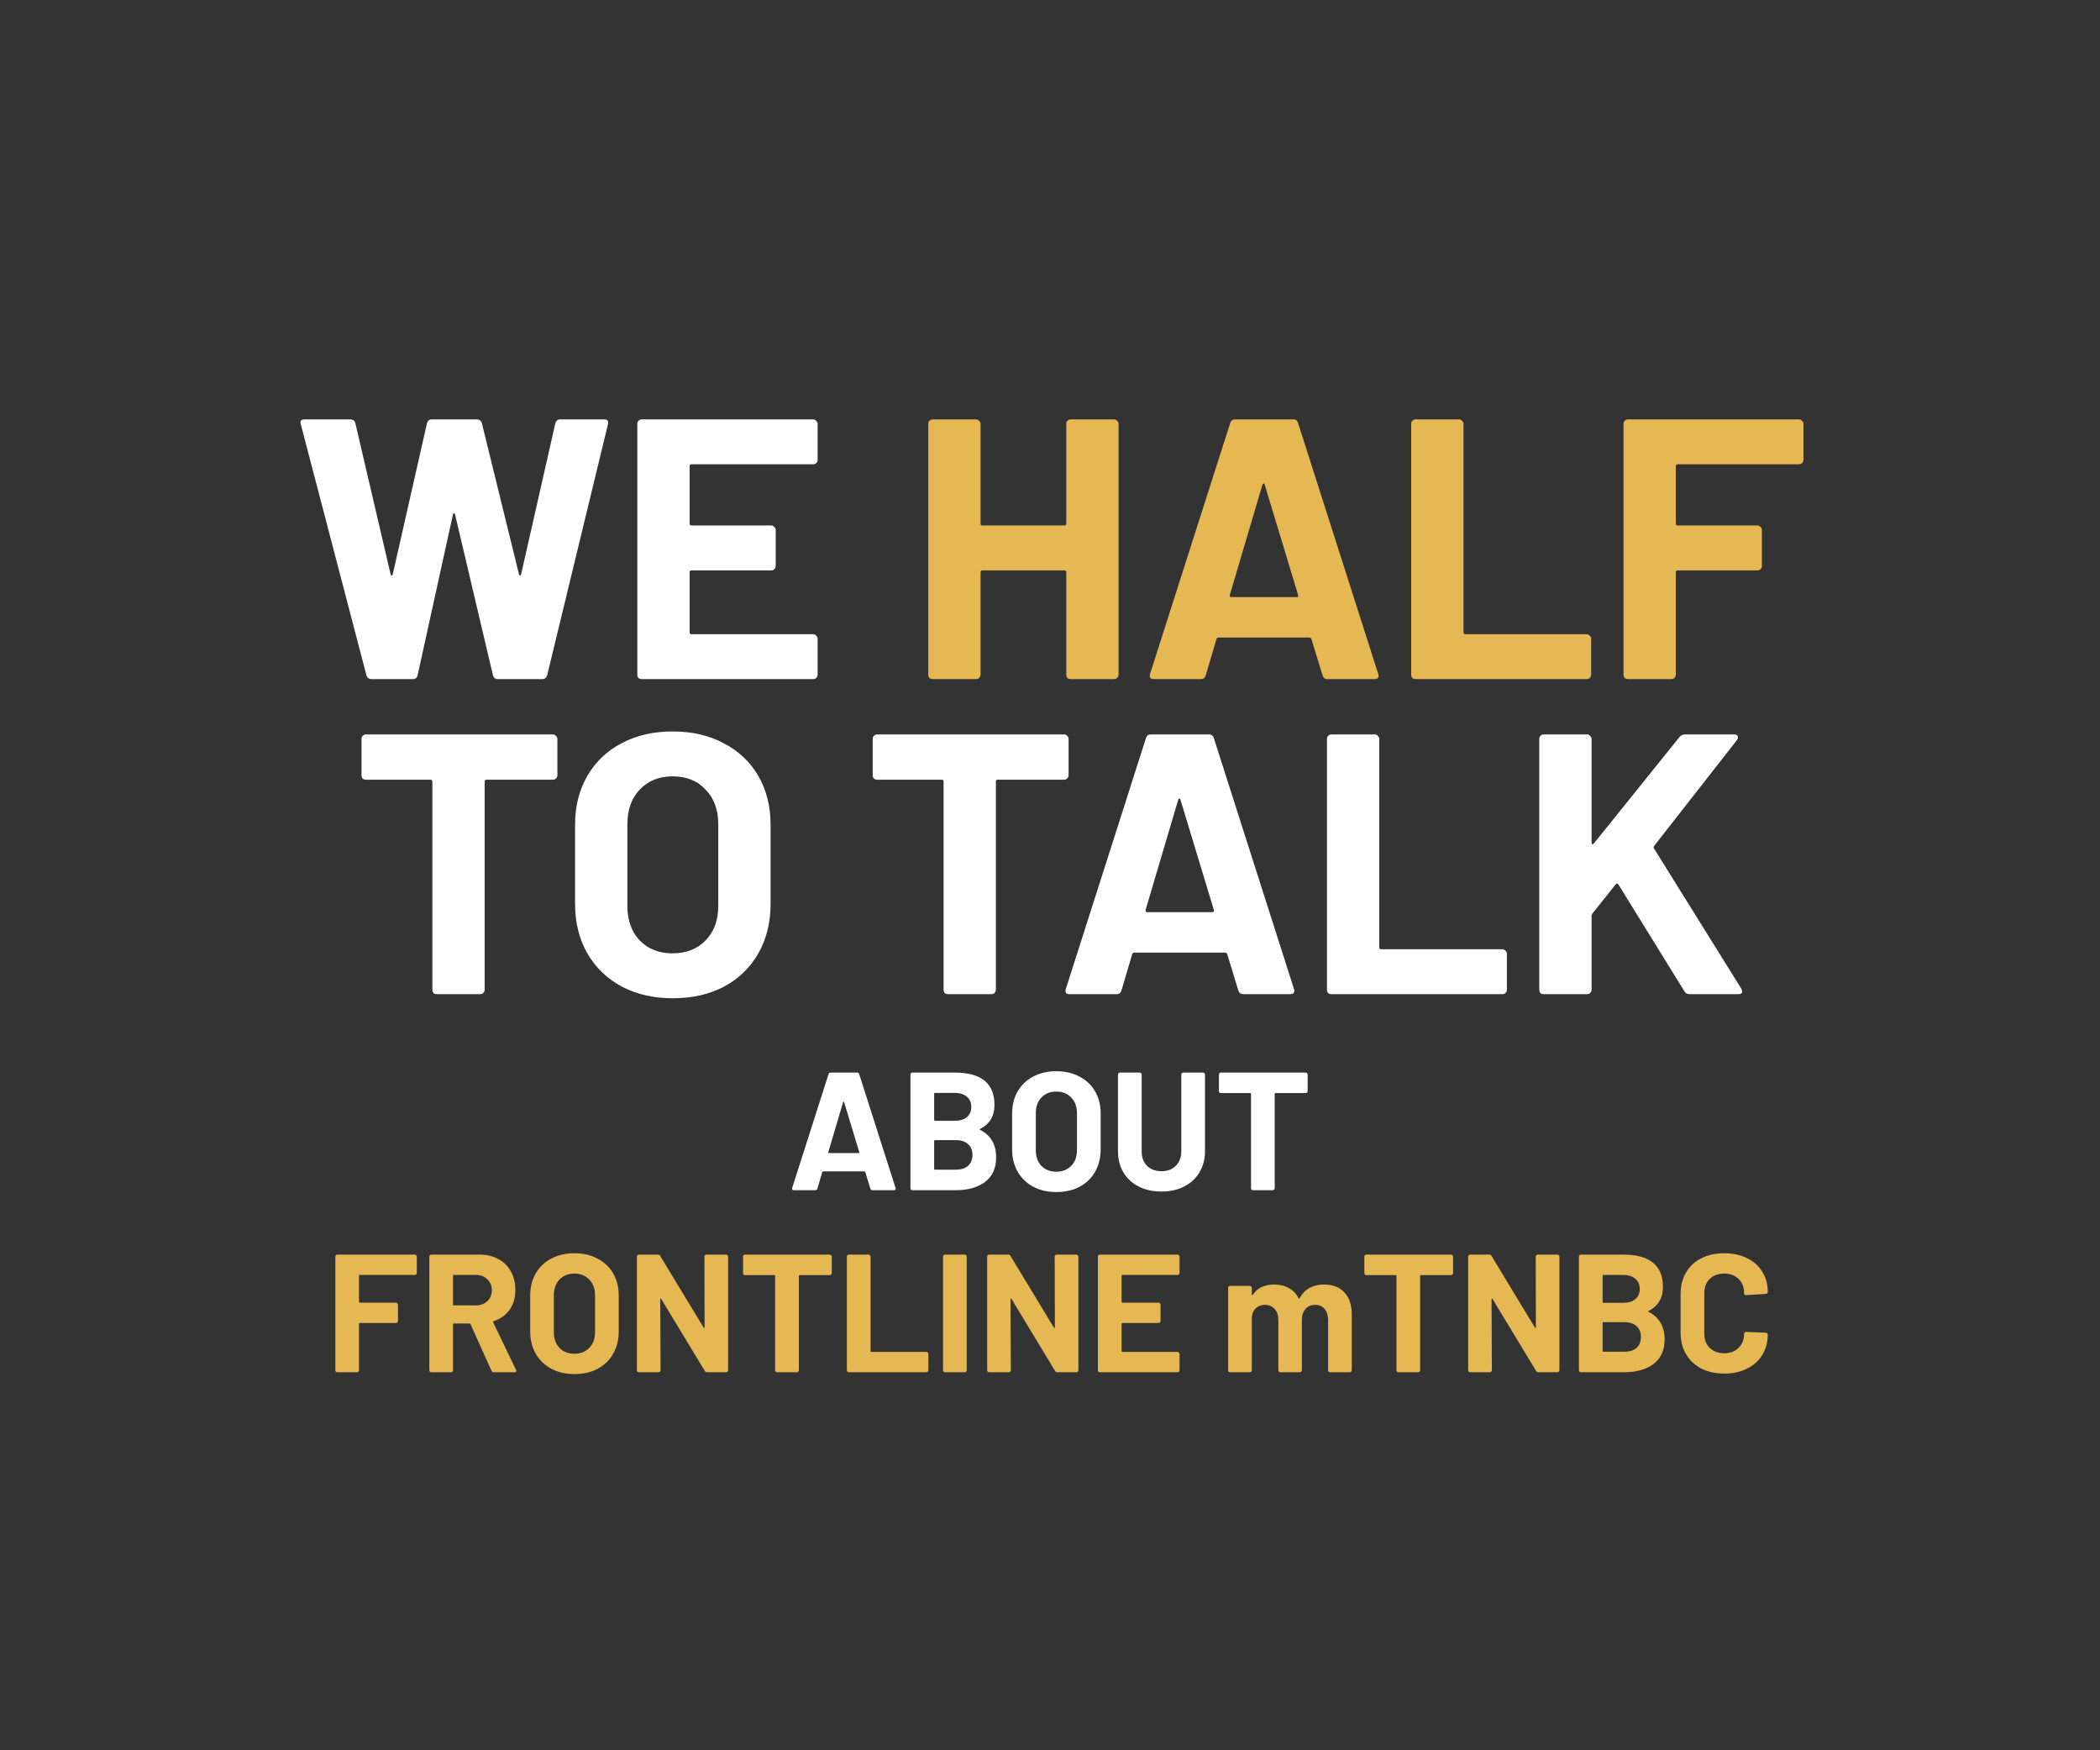 <svg width="300" height="250" viewBox="0 0 300 250" fill="none" xmlns="http://www.w3.org/2000/svg">
<rect x="0" y="0" width="300" height="250" fill="#333333" stroke="none"/>
<path d="M124.644 170C124.484 170 124.38 169.92 124.332 169.76L123.612 167.408C123.58 167.344 123.54 167.312 123.492 167.312H117.588C117.54 167.312 117.5 167.344 117.468 167.408L116.772 169.76C116.724 169.92 116.62 170 116.46 170H113.412C113.316 170 113.244 169.976 113.196 169.928C113.148 169.864 113.14 169.776 113.172 169.664L118.356 153.44C118.404 153.28 118.508 153.2 118.668 153.2H122.436C122.596 153.2 122.7 153.28 122.748 153.44L127.932 169.664C127.948 169.696 127.956 169.736 127.956 169.784C127.956 169.928 127.868 170 127.692 170H124.644ZM118.332 164.552C118.316 164.648 118.348 164.696 118.428 164.696H122.652C122.748 164.696 122.78 164.648 122.748 164.552L120.588 157.424C120.572 157.36 120.548 157.336 120.516 157.352C120.484 157.352 120.46 157.376 120.444 157.424L118.332 164.552ZM140.026 161.24C139.93 161.288 139.93 161.336 140.026 161.384C141.546 162.168 142.306 163.472 142.306 165.296C142.306 166.848 141.778 168.024 140.722 168.824C139.666 169.608 138.282 170 136.57 170H130.354C130.274 170 130.202 169.976 130.138 169.928C130.09 169.864 130.066 169.792 130.066 169.712V153.488C130.066 153.408 130.09 153.344 130.138 153.296C130.202 153.232 130.274 153.2 130.354 153.2H136.378C140.17 153.2 142.066 154.736 142.066 157.808C142.066 159.408 141.386 160.552 140.026 161.24ZM133.57 156.104C133.49 156.104 133.45 156.144 133.45 156.224V159.968C133.45 160.048 133.49 160.088 133.57 160.088H136.378C137.13 160.088 137.714 159.912 138.13 159.56C138.546 159.208 138.754 158.728 138.754 158.12C138.754 157.496 138.546 157.008 138.13 156.656C137.714 156.288 137.13 156.104 136.378 156.104H133.57ZM136.57 167.072C137.306 167.072 137.882 166.888 138.298 166.52C138.714 166.136 138.922 165.616 138.922 164.96C138.922 164.304 138.714 163.792 138.298 163.424C137.882 163.04 137.298 162.848 136.546 162.848H133.57C133.49 162.848 133.45 162.888 133.45 162.968V166.952C133.45 167.032 133.49 167.072 133.57 167.072H136.57ZM150.901 170.264C149.653 170.264 148.549 170.008 147.589 169.496C146.645 168.984 145.909 168.272 145.381 167.36C144.853 166.432 144.589 165.368 144.589 164.168V159.032C144.589 157.848 144.853 156.8 145.381 155.888C145.909 154.976 146.645 154.272 147.589 153.776C148.549 153.264 149.653 153.008 150.901 153.008C152.165 153.008 153.269 153.264 154.213 153.776C155.173 154.272 155.917 154.976 156.445 155.888C156.973 156.8 157.237 157.848 157.237 159.032V164.168C157.237 165.368 156.973 166.432 156.445 167.36C155.917 168.288 155.173 169.008 154.213 169.52C153.269 170.016 152.165 170.264 150.901 170.264ZM150.901 167.36C151.781 167.36 152.493 167.08 153.037 166.52C153.581 165.96 153.853 165.216 153.853 164.288V159.008C153.853 158.08 153.581 157.336 153.037 156.776C152.509 156.2 151.797 155.912 150.901 155.912C150.021 155.912 149.309 156.2 148.765 156.776C148.237 157.336 147.973 158.08 147.973 159.008V164.288C147.973 165.216 148.237 165.96 148.765 166.52C149.309 167.08 150.021 167.36 150.901 167.36ZM165.927 170.192C164.695 170.192 163.607 169.952 162.663 169.472C161.735 168.992 161.007 168.32 160.479 167.456C159.967 166.576 159.711 165.568 159.711 164.432V153.488C159.711 153.408 159.735 153.344 159.783 153.296C159.847 153.232 159.919 153.2 159.999 153.2H162.807C162.887 153.2 162.951 153.232 162.999 153.296C163.063 153.344 163.095 153.408 163.095 153.488V164.456C163.095 165.304 163.351 165.992 163.863 166.52C164.391 167.032 165.079 167.288 165.927 167.288C166.775 167.288 167.455 167.032 167.967 166.52C168.495 165.992 168.759 165.304 168.759 164.456V153.488C168.759 153.408 168.783 153.344 168.831 153.296C168.895 153.232 168.967 153.2 169.047 153.2H171.855C171.935 153.2 171.999 153.232 172.047 153.296C172.111 153.344 172.143 153.408 172.143 153.488V164.432C172.143 165.568 171.879 166.576 171.351 167.456C170.839 168.32 170.111 168.992 169.167 169.472C168.239 169.952 167.159 170.192 165.927 170.192ZM186.517 153.2C186.597 153.2 186.661 153.232 186.709 153.296C186.773 153.344 186.805 153.408 186.805 153.488V155.84C186.805 155.92 186.773 155.992 186.709 156.056C186.661 156.104 186.597 156.128 186.517 156.128H182.221C182.141 156.128 182.101 156.168 182.101 156.248V169.712C182.101 169.792 182.069 169.864 182.005 169.928C181.957 169.976 181.893 170 181.813 170H179.005C178.925 170 178.853 169.976 178.789 169.928C178.741 169.864 178.717 169.792 178.717 169.712V156.248C178.717 156.168 178.677 156.128 178.597 156.128H174.421C174.341 156.128 174.269 156.104 174.205 156.056C174.157 155.992 174.133 155.92 174.133 155.84V153.488C174.133 153.408 174.157 153.344 174.205 153.296C174.269 153.232 174.341 153.2 174.421 153.2H186.517Z" fill="white"/>
<path d="M59.545 181.816C59.545 181.896 59.513 181.968 59.449 182.032C59.401 182.08 59.337 182.104 59.257 182.104H51.409C51.329 182.104 51.289 182.144 51.289 182.224V185.944C51.289 186.024 51.329 186.064 51.409 186.064H56.569C56.649 186.064 56.713 186.096 56.761 186.16C56.825 186.208 56.857 186.272 56.857 186.352V188.68C56.857 188.76 56.825 188.832 56.761 188.896C56.713 188.944 56.649 188.968 56.569 188.968H51.409C51.329 188.968 51.289 189.008 51.289 189.088V195.712C51.289 195.792 51.257 195.864 51.193 195.928C51.145 195.976 51.081 196 51.001 196H48.193C48.113 196 48.041 195.976 47.977 195.928C47.929 195.864 47.905 195.792 47.905 195.712V179.488C47.905 179.408 47.929 179.344 47.977 179.296C48.041 179.232 48.113 179.2 48.193 179.2H59.257C59.337 179.2 59.401 179.232 59.449 179.296C59.513 179.344 59.545 179.408 59.545 179.488V181.816ZM70.551 196C70.391 196 70.279 195.928 70.215 195.784L67.215 189.136C67.183 189.072 67.135 189.04 67.071 189.04H64.839C64.759 189.04 64.719 189.08 64.719 189.16V195.712C64.719 195.792 64.687 195.864 64.623 195.928C64.575 195.976 64.511 196 64.431 196H61.623C61.543 196 61.471 195.976 61.407 195.928C61.359 195.864 61.335 195.792 61.335 195.712V179.488C61.335 179.408 61.359 179.344 61.407 179.296C61.471 179.232 61.543 179.2 61.623 179.2H68.487C69.511 179.2 70.407 179.408 71.175 179.824C71.959 180.24 72.559 180.832 72.975 181.6C73.407 182.368 73.623 183.256 73.623 184.264C73.623 185.352 73.351 186.288 72.807 187.072C72.263 187.84 71.503 188.384 70.527 188.704C70.447 188.736 70.423 188.792 70.455 188.872L73.719 195.664C73.751 195.728 73.767 195.776 73.767 195.808C73.767 195.936 73.679 196 73.503 196H70.551ZM64.839 182.104C64.759 182.104 64.719 182.144 64.719 182.224V186.328C64.719 186.408 64.759 186.448 64.839 186.448H67.983C68.655 186.448 69.199 186.248 69.615 185.848C70.047 185.448 70.263 184.928 70.263 184.288C70.263 183.648 70.047 183.128 69.615 182.728C69.199 182.312 68.655 182.104 67.983 182.104H64.839ZM82.053 196.264C80.805 196.264 79.701 196.008 78.741 195.496C77.797 194.984 77.061 194.272 76.533 193.36C76.005 192.432 75.741 191.368 75.741 190.168V185.032C75.741 183.848 76.005 182.8 76.533 181.888C77.061 180.976 77.797 180.272 78.741 179.776C79.701 179.264 80.805 179.008 82.053 179.008C83.317 179.008 84.421 179.264 85.365 179.776C86.325 180.272 87.069 180.976 87.597 181.888C88.125 182.8 88.389 183.848 88.389 185.032V190.168C88.389 191.368 88.125 192.432 87.597 193.36C87.069 194.288 86.325 195.008 85.365 195.52C84.421 196.016 83.317 196.264 82.053 196.264ZM82.053 193.36C82.933 193.36 83.645 193.08 84.189 192.52C84.733 191.96 85.005 191.216 85.005 190.288V185.008C85.005 184.08 84.733 183.336 84.189 182.776C83.661 182.2 82.949 181.912 82.053 181.912C81.173 181.912 80.461 182.2 79.917 182.776C79.389 183.336 79.125 184.08 79.125 185.008V190.288C79.125 191.216 79.389 191.96 79.917 192.52C80.461 193.08 81.173 193.36 82.053 193.36ZM100.632 179.488C100.632 179.408 100.656 179.344 100.704 179.296C100.768 179.232 100.84 179.2 100.92 179.2H103.728C103.808 179.2 103.872 179.232 103.92 179.296C103.984 179.344 104.016 179.408 104.016 179.488V195.712C104.016 195.792 103.984 195.864 103.92 195.928C103.872 195.976 103.808 196 103.728 196H101.016C100.856 196 100.744 195.936 100.68 195.808L94.463 185.536C94.431 185.488 94.4 185.472 94.368 185.488C94.335 185.488 94.32 185.52 94.32 185.584L94.368 195.712C94.368 195.792 94.335 195.864 94.272 195.928C94.224 195.976 94.159 196 94.079 196H91.272C91.192 196 91.12 195.976 91.055 195.928C91.007 195.864 90.984 195.792 90.984 195.712V179.488C90.984 179.408 91.007 179.344 91.055 179.296C91.12 179.232 91.192 179.2 91.272 179.2H93.984C94.144 179.2 94.255 179.264 94.32 179.392L100.512 189.616C100.544 189.664 100.576 189.688 100.608 189.688C100.64 189.672 100.656 189.632 100.656 189.568L100.632 179.488ZM118.536 179.2C118.616 179.2 118.68 179.232 118.728 179.296C118.792 179.344 118.824 179.408 118.824 179.488V181.84C118.824 181.92 118.792 181.992 118.728 182.056C118.68 182.104 118.616 182.128 118.536 182.128H114.24C114.16 182.128 114.12 182.168 114.12 182.248V195.712C114.12 195.792 114.088 195.864 114.024 195.928C113.976 195.976 113.912 196 113.832 196H111.024C110.944 196 110.872 195.976 110.808 195.928C110.76 195.864 110.736 195.792 110.736 195.712V182.248C110.736 182.168 110.696 182.128 110.616 182.128H106.44C106.36 182.128 106.288 182.104 106.224 182.056C106.176 181.992 106.152 181.92 106.152 181.84V179.488C106.152 179.408 106.176 179.344 106.224 179.296C106.288 179.232 106.36 179.2 106.44 179.2H118.536ZM121.272 196C121.192 196 121.12 195.976 121.056 195.928C121.008 195.864 120.984 195.792 120.984 195.712V179.488C120.984 179.408 121.008 179.344 121.056 179.296C121.12 179.232 121.192 179.2 121.272 179.2H124.08C124.16 179.2 124.224 179.232 124.272 179.296C124.336 179.344 124.368 179.408 124.368 179.488V192.976C124.368 193.056 124.408 193.096 124.488 193.096H132.336C132.416 193.096 132.48 193.128 132.528 193.192C132.592 193.24 132.624 193.304 132.624 193.384V195.712C132.624 195.792 132.592 195.864 132.528 195.928C132.48 195.976 132.416 196 132.336 196H121.272ZM135.006 196C134.926 196 134.854 195.976 134.79 195.928C134.742 195.864 134.718 195.792 134.718 195.712V179.488C134.718 179.408 134.742 179.344 134.79 179.296C134.854 179.232 134.926 179.2 135.006 179.2H137.814C137.894 179.2 137.958 179.232 138.006 179.296C138.07 179.344 138.102 179.408 138.102 179.488V195.712C138.102 195.792 138.07 195.864 138.006 195.928C137.958 195.976 137.894 196 137.814 196H135.006ZM150.671 179.488C150.671 179.408 150.695 179.344 150.743 179.296C150.807 179.232 150.879 179.2 150.959 179.2H153.767C153.847 179.2 153.911 179.232 153.959 179.296C154.023 179.344 154.055 179.408 154.055 179.488V195.712C154.055 195.792 154.023 195.864 153.959 195.928C153.911 195.976 153.847 196 153.767 196H151.055C150.895 196 150.783 195.936 150.719 195.808L144.503 185.536C144.471 185.488 144.439 185.472 144.407 185.488C144.375 185.488 144.359 185.52 144.359 185.584L144.407 195.712C144.407 195.792 144.375 195.864 144.311 195.928C144.263 195.976 144.199 196 144.119 196H141.311C141.231 196 141.159 195.976 141.095 195.928C141.047 195.864 141.023 195.792 141.023 195.712V179.488C141.023 179.408 141.047 179.344 141.095 179.296C141.159 179.232 141.231 179.2 141.311 179.2H144.023C144.183 179.2 144.295 179.264 144.359 179.392L150.551 189.616C150.583 189.664 150.615 189.688 150.647 189.688C150.679 189.672 150.695 189.632 150.695 189.568L150.671 179.488ZM168.507 181.816C168.507 181.896 168.475 181.968 168.411 182.032C168.363 182.08 168.299 182.104 168.219 182.104H160.347C160.267 182.104 160.227 182.144 160.227 182.224V185.944C160.227 186.024 160.267 186.064 160.347 186.064H165.507C165.587 186.064 165.651 186.096 165.699 186.16C165.763 186.208 165.795 186.272 165.795 186.352V188.68C165.795 188.76 165.763 188.832 165.699 188.896C165.651 188.944 165.587 188.968 165.507 188.968H160.347C160.267 188.968 160.227 189.008 160.227 189.088V192.976C160.227 193.056 160.267 193.096 160.347 193.096H168.219C168.299 193.096 168.363 193.128 168.411 193.192C168.475 193.24 168.507 193.304 168.507 193.384V195.712C168.507 195.792 168.475 195.864 168.411 195.928C168.363 195.976 168.299 196 168.219 196H157.131C157.051 196 156.979 195.976 156.915 195.928C156.867 195.864 156.843 195.792 156.843 195.712V179.488C156.843 179.408 156.867 179.344 156.915 179.296C156.979 179.232 157.051 179.2 157.131 179.2H168.219C168.299 179.2 168.363 179.232 168.411 179.296C168.475 179.344 168.507 179.408 168.507 179.488V181.816ZM189.127 183.472C190.375 183.472 191.351 183.848 192.055 184.6C192.759 185.352 193.111 186.408 193.111 187.768V195.712C193.111 195.792 193.079 195.864 193.015 195.928C192.967 195.976 192.903 196 192.823 196H190.015C189.935 196 189.863 195.976 189.799 195.928C189.751 195.864 189.727 195.792 189.727 195.712V188.512C189.727 187.856 189.559 187.336 189.223 186.952C188.887 186.568 188.439 186.376 187.879 186.376C187.319 186.376 186.863 186.568 186.511 186.952C186.159 187.336 185.983 187.848 185.983 188.488V195.712C185.983 195.792 185.951 195.864 185.887 195.928C185.839 195.976 185.775 196 185.695 196H182.911C182.831 196 182.759 195.976 182.695 195.928C182.647 195.864 182.623 195.792 182.623 195.712V188.512C182.623 187.872 182.447 187.36 182.095 186.976C181.743 186.576 181.287 186.376 180.727 186.376C180.215 186.376 179.783 186.528 179.431 186.832C179.095 187.136 178.895 187.56 178.831 188.104V195.712C178.831 195.792 178.799 195.864 178.735 195.928C178.687 195.976 178.623 196 178.543 196H175.735C175.655 196 175.583 195.976 175.519 195.928C175.471 195.864 175.447 195.792 175.447 195.712V183.952C175.447 183.872 175.471 183.808 175.519 183.76C175.583 183.696 175.655 183.664 175.735 183.664H178.543C178.623 183.664 178.687 183.696 178.735 183.76C178.799 183.808 178.831 183.872 178.831 183.952V184.888C178.831 184.936 178.847 184.968 178.879 184.984C178.911 185 178.943 184.984 178.975 184.936C179.631 183.96 180.647 183.472 182.023 183.472C182.823 183.472 183.519 183.64 184.111 183.976C184.719 184.312 185.183 184.792 185.503 185.416C185.551 185.512 185.607 185.512 185.671 185.416C186.023 184.76 186.495 184.272 187.087 183.952C187.695 183.632 188.375 183.472 189.127 183.472ZM207.294 179.2C207.374 179.2 207.438 179.232 207.486 179.296C207.55 179.344 207.582 179.408 207.582 179.488V181.84C207.582 181.92 207.55 181.992 207.486 182.056C207.438 182.104 207.374 182.128 207.294 182.128H202.998C202.918 182.128 202.878 182.168 202.878 182.248V195.712C202.878 195.792 202.846 195.864 202.782 195.928C202.734 195.976 202.67 196 202.59 196H199.782C199.702 196 199.63 195.976 199.566 195.928C199.518 195.864 199.494 195.792 199.494 195.712V182.248C199.494 182.168 199.454 182.128 199.374 182.128H195.198C195.118 182.128 195.046 182.104 194.982 182.056C194.934 181.992 194.91 181.92 194.91 181.84V179.488C194.91 179.408 194.934 179.344 194.982 179.296C195.046 179.232 195.118 179.2 195.198 179.2H207.294ZM219.389 179.488C219.389 179.408 219.413 179.344 219.461 179.296C219.525 179.232 219.597 179.2 219.677 179.2H222.485C222.565 179.2 222.629 179.232 222.677 179.296C222.741 179.344 222.773 179.408 222.773 179.488V195.712C222.773 195.792 222.741 195.864 222.677 195.928C222.629 195.976 222.565 196 222.485 196H219.773C219.613 196 219.501 195.936 219.437 195.808L213.221 185.536C213.189 185.488 213.157 185.472 213.125 185.488C213.093 185.488 213.077 185.52 213.077 185.584L213.125 195.712C213.125 195.792 213.093 195.864 213.029 195.928C212.981 195.976 212.917 196 212.837 196H210.029C209.949 196 209.877 195.976 209.813 195.928C209.765 195.864 209.741 195.792 209.741 195.712V179.488C209.741 179.408 209.765 179.344 209.813 179.296C209.877 179.232 209.949 179.2 210.029 179.2H212.741C212.901 179.2 213.013 179.264 213.077 179.392L219.269 189.616C219.301 189.664 219.333 189.688 219.365 189.688C219.397 189.672 219.413 189.632 219.413 189.568L219.389 179.488ZM235.522 187.24C235.426 187.288 235.426 187.336 235.522 187.384C237.042 188.168 237.802 189.472 237.802 191.296C237.802 192.848 237.274 194.024 236.218 194.824C235.162 195.608 233.778 196 232.066 196H225.85C225.77 196 225.698 195.976 225.634 195.928C225.586 195.864 225.562 195.792 225.562 195.712V179.488C225.562 179.408 225.586 179.344 225.634 179.296C225.698 179.232 225.77 179.2 225.85 179.2H231.874C235.666 179.2 237.562 180.736 237.562 183.808C237.562 185.408 236.882 186.552 235.522 187.24ZM229.066 182.104C228.986 182.104 228.946 182.144 228.946 182.224V185.968C228.946 186.048 228.986 186.088 229.066 186.088H231.874C232.626 186.088 233.21 185.912 233.626 185.56C234.042 185.208 234.25 184.728 234.25 184.12C234.25 183.496 234.042 183.008 233.626 182.656C233.21 182.288 232.626 182.104 231.874 182.104H229.066ZM232.066 193.072C232.802 193.072 233.378 192.888 233.794 192.52C234.21 192.136 234.418 191.616 234.418 190.96C234.418 190.304 234.21 189.792 233.794 189.424C233.378 189.04 232.794 188.848 232.042 188.848H229.066C228.986 188.848 228.946 188.888 228.946 188.968V192.952C228.946 193.032 228.986 193.072 229.066 193.072H232.066ZM246.325 196.192C245.077 196.192 243.981 195.952 243.037 195.472C242.093 194.976 241.365 194.288 240.853 193.408C240.341 192.528 240.085 191.512 240.085 190.36V184.816C240.085 183.664 240.341 182.648 240.853 181.768C241.365 180.888 242.093 180.208 243.037 179.728C243.981 179.248 245.077 179.008 246.325 179.008C247.557 179.008 248.637 179.24 249.565 179.704C250.509 180.152 251.237 180.8 251.749 181.648C252.277 182.48 252.541 183.448 252.541 184.552C252.541 184.696 252.445 184.784 252.253 184.816L249.445 184.984H249.397C249.237 184.984 249.157 184.896 249.157 184.72C249.157 183.872 248.893 183.192 248.365 182.68C247.853 182.168 247.173 181.912 246.325 181.912C245.461 181.912 244.765 182.168 244.237 182.68C243.725 183.192 243.469 183.872 243.469 184.72V190.504C243.469 191.336 243.725 192.008 244.237 192.52C244.765 193.032 245.461 193.288 246.325 193.288C247.173 193.288 247.853 193.032 248.365 192.52C248.893 192.008 249.157 191.336 249.157 190.504C249.157 190.328 249.253 190.24 249.445 190.24L252.253 190.36C252.333 190.36 252.397 190.384 252.445 190.432C252.509 190.48 252.541 190.536 252.541 190.6C252.541 191.704 252.277 192.68 251.749 193.528C251.237 194.376 250.509 195.032 249.565 195.496C248.637 195.96 247.557 196.192 246.325 196.192Z" fill="#E5B853"/>
<path d="M53.093 97C52.704 97 52.457 96.823 52.351 96.47L42.97 60.589L42.917 60.377C42.917 60.059 43.111 59.9 43.5 59.9H50.072C50.425 59.9 50.655 60.077 50.761 60.43L55.796 82.001C55.831 82.142 55.884 82.213 55.955 82.213C56.026 82.213 56.079 82.142 56.114 82.001L60.99 60.483C61.096 60.094 61.326 59.9 61.679 59.9H68.092C68.481 59.9 68.728 60.077 68.834 60.43L74.134 82.001C74.169 82.107 74.222 82.178 74.293 82.213C74.364 82.213 74.417 82.142 74.452 82.001L79.328 60.483C79.434 60.094 79.664 59.9 80.017 59.9H86.271C86.766 59.9 86.96 60.13 86.854 60.589L78.162 96.47C78.056 96.823 77.809 97 77.42 97H71.113C70.76 97 70.53 96.823 70.424 96.47L65.018 73.521C64.983 73.38 64.93 73.309 64.859 73.309C64.788 73.309 64.735 73.38 64.7 73.521L59.665 96.417C59.594 96.806 59.365 97 58.976 97H53.093ZM116.804 65.677C116.804 65.854 116.733 66.013 116.592 66.154C116.486 66.26 116.345 66.313 116.168 66.313H98.784C98.607 66.313 98.519 66.401 98.519 66.578V74.793C98.519 74.97 98.607 75.058 98.784 75.058H110.179C110.356 75.058 110.497 75.129 110.603 75.27C110.744 75.376 110.815 75.517 110.815 75.694V80.835C110.815 81.012 110.744 81.171 110.603 81.312C110.497 81.418 110.356 81.471 110.179 81.471H98.784C98.607 81.471 98.519 81.559 98.519 81.736V90.322C98.519 90.499 98.607 90.587 98.784 90.587H116.168C116.345 90.587 116.486 90.658 116.592 90.799C116.733 90.905 116.804 91.046 116.804 91.223V96.364C116.804 96.541 116.733 96.7 116.592 96.841C116.486 96.947 116.345 97 116.168 97H91.682C91.505 97 91.346 96.947 91.205 96.841C91.099 96.7 91.046 96.541 91.046 96.364V60.536C91.046 60.359 91.099 60.218 91.205 60.112C91.346 59.971 91.505 59.9 91.682 59.9H116.168C116.345 59.9 116.486 59.971 116.592 60.112C116.733 60.218 116.804 60.359 116.804 60.536V65.677ZM78.991 104.9C79.168 104.9 79.309 104.971 79.415 105.112C79.556 105.218 79.627 105.359 79.627 105.536V110.73C79.627 110.907 79.556 111.066 79.415 111.207C79.309 111.313 79.168 111.366 78.991 111.366H69.504C69.328 111.366 69.239 111.454 69.239 111.631V141.364C69.239 141.541 69.168 141.7 69.027 141.841C68.921 141.947 68.78 142 68.603 142H62.402C62.225 142 62.066 141.947 61.925 141.841C61.819 141.7 61.766 141.541 61.766 141.364V111.631C61.766 111.454 61.678 111.366 61.501 111.366H52.279C52.102 111.366 51.944 111.313 51.802 111.207C51.696 111.066 51.643 110.907 51.643 110.73V105.536C51.643 105.359 51.696 105.218 51.802 105.112C51.944 104.971 52.102 104.9 52.279 104.9H78.991ZM96.091 142.583C93.335 142.583 90.897 142.018 88.777 140.887C86.692 139.756 85.067 138.184 83.901 136.17C82.735 134.121 82.152 131.771 82.152 129.121V117.779C82.152 115.164 82.735 112.85 83.901 110.836C85.067 108.822 86.692 107.267 88.777 106.172C90.897 105.041 93.335 104.476 96.091 104.476C98.882 104.476 101.32 105.041 103.405 106.172C105.525 107.267 107.168 108.822 108.334 110.836C109.5 112.85 110.083 115.164 110.083 117.779V129.121C110.083 131.771 109.5 134.121 108.334 136.17C107.168 138.219 105.525 139.809 103.405 140.94C101.32 142.035 98.882 142.583 96.091 142.583ZM96.091 136.17C98.034 136.17 99.607 135.552 100.808 134.315C102.009 133.078 102.61 131.435 102.61 129.386V117.726C102.61 115.677 102.009 114.034 100.808 112.797C99.642 111.525 98.07 110.889 96.091 110.889C94.148 110.889 92.576 111.525 91.374 112.797C90.208 114.034 89.625 115.677 89.625 117.726V129.386C89.625 131.435 90.208 133.078 91.374 134.315C92.576 135.552 94.148 136.17 96.091 136.17ZM152.021 104.9C152.198 104.9 152.339 104.971 152.445 105.112C152.587 105.218 152.657 105.359 152.657 105.536V110.73C152.657 110.907 152.587 111.066 152.445 111.207C152.339 111.313 152.198 111.366 152.021 111.366H142.534C142.358 111.366 142.269 111.454 142.269 111.631V141.364C142.269 141.541 142.199 141.7 142.057 141.841C141.951 141.947 141.81 142 141.633 142H135.432C135.256 142 135.097 141.947 134.955 141.841C134.849 141.7 134.796 141.541 134.796 141.364V111.631C134.796 111.454 134.708 111.366 134.531 111.366H125.309C125.133 111.366 124.974 111.313 124.832 111.207C124.726 111.066 124.673 110.907 124.673 110.73V105.536C124.673 105.359 124.726 105.218 124.832 105.112C124.974 104.971 125.133 104.9 125.309 104.9H152.021ZM177.594 142C177.241 142 177.011 141.823 176.905 141.47L175.315 136.276C175.245 136.135 175.156 136.064 175.05 136.064H162.012C161.906 136.064 161.818 136.135 161.747 136.276L160.21 141.47C160.104 141.823 159.875 142 159.521 142H152.79C152.578 142 152.419 141.947 152.313 141.841C152.207 141.7 152.19 141.505 152.26 141.258L163.708 105.43C163.814 105.077 164.044 104.9 164.397 104.9H172.718C173.072 104.9 173.301 105.077 173.407 105.43L184.855 141.258C184.891 141.329 184.908 141.417 184.908 141.523C184.908 141.841 184.714 142 184.325 142H177.594ZM163.655 129.969C163.62 130.181 163.691 130.287 163.867 130.287H173.195C173.407 130.287 173.478 130.181 173.407 129.969L168.637 114.228C168.602 114.087 168.549 114.034 168.478 114.069C168.408 114.069 168.355 114.122 168.319 114.228L163.655 129.969ZM190.203 142C190.026 142 189.867 141.947 189.726 141.841C189.62 141.7 189.567 141.541 189.567 141.364V105.536C189.567 105.359 189.62 105.218 189.726 105.112C189.867 104.971 190.026 104.9 190.203 104.9H196.404C196.581 104.9 196.722 104.971 196.828 105.112C196.969 105.218 197.04 105.359 197.04 105.536V135.322C197.04 135.499 197.128 135.587 197.305 135.587H214.636C214.813 135.587 214.954 135.658 215.06 135.799C215.201 135.905 215.272 136.046 215.272 136.223V141.364C215.272 141.541 215.201 141.7 215.06 141.841C214.954 141.947 214.813 142 214.636 142H190.203ZM220.533 142C220.356 142 220.197 141.947 220.056 141.841C219.95 141.7 219.897 141.541 219.897 141.364V105.536C219.897 105.359 219.95 105.218 220.056 105.112C220.197 104.971 220.356 104.9 220.533 104.9H226.734C226.911 104.9 227.052 104.971 227.158 105.112C227.299 105.218 227.37 105.359 227.37 105.536V120.376C227.37 120.482 227.405 120.553 227.476 120.588C227.547 120.588 227.617 120.553 227.688 120.482L239.931 105.271C240.143 105.024 240.408 104.9 240.726 104.9H247.722C248.005 104.9 248.181 104.988 248.252 105.165C248.323 105.306 248.287 105.483 248.146 105.695L236.327 120.8C236.221 120.941 236.203 121.065 236.274 121.171L248.782 141.258C248.853 141.47 248.888 141.594 248.888 141.629C248.888 141.876 248.711 142 248.358 142H241.362C241.009 142 240.761 141.859 240.62 141.576L231.186 126.312C231.151 126.241 231.098 126.206 231.027 126.206C230.956 126.206 230.886 126.241 230.815 126.312L227.476 130.499C227.405 130.64 227.37 130.746 227.37 130.817V141.364C227.37 141.541 227.299 141.7 227.158 141.841C227.052 141.947 226.911 142 226.734 142H220.533Z" fill="white"/>
<path d="M152.324 60.536C152.324 60.359 152.377 60.218 152.483 60.112C152.624 59.971 152.783 59.9 152.96 59.9H159.161C159.337 59.9 159.479 59.971 159.585 60.112C159.726 60.218 159.797 60.359 159.797 60.536V96.364C159.797 96.541 159.726 96.7 159.585 96.841C159.479 96.947 159.337 97 159.161 97H152.96C152.783 97 152.624 96.947 152.483 96.841C152.377 96.7 152.324 96.541 152.324 96.364V81.736C152.324 81.559 152.235 81.471 152.059 81.471H140.346C140.169 81.471 140.081 81.559 140.081 81.736V96.364C140.081 96.541 140.01 96.7 139.869 96.841C139.763 96.947 139.621 97 139.445 97H133.244C133.067 97 132.908 96.947 132.767 96.841C132.661 96.7 132.608 96.541 132.608 96.364V60.536C132.608 60.359 132.661 60.218 132.767 60.112C132.908 59.971 133.067 59.9 133.244 59.9H139.445C139.621 59.9 139.763 59.971 139.869 60.112C140.01 60.218 140.081 60.359 140.081 60.536V74.793C140.081 74.97 140.169 75.058 140.346 75.058H152.059C152.235 75.058 152.324 74.97 152.324 74.793V60.536ZM189.628 97C189.275 97 189.045 96.823 188.939 96.47L187.349 91.276C187.278 91.135 187.19 91.064 187.084 91.064H174.046C173.94 91.064 173.852 91.135 173.781 91.276L172.244 96.47C172.138 96.823 171.908 97 171.555 97H164.824C164.612 97 164.453 96.947 164.347 96.841C164.241 96.7 164.223 96.505 164.294 96.258L175.742 60.43C175.848 60.077 176.078 59.9 176.431 59.9H184.752C185.105 59.9 185.335 60.077 185.441 60.43L196.889 96.258C196.924 96.329 196.942 96.417 196.942 96.523C196.942 96.841 196.748 97 196.359 97H189.628ZM175.689 84.969C175.654 85.181 175.724 85.287 175.901 85.287H185.229C185.441 85.287 185.512 85.181 185.441 84.969L180.671 69.228C180.636 69.087 180.583 69.034 180.512 69.069C180.441 69.069 180.388 69.122 180.353 69.228L175.689 84.969ZM202.237 97C202.06 97 201.901 96.947 201.76 96.841C201.654 96.7 201.601 96.541 201.601 96.364V60.536C201.601 60.359 201.654 60.218 201.76 60.112C201.901 59.971 202.06 59.9 202.237 59.9H208.438C208.614 59.9 208.756 59.971 208.862 60.112C209.003 60.218 209.074 60.359 209.074 60.536V90.322C209.074 90.499 209.162 90.587 209.339 90.587H226.67C226.846 90.587 226.988 90.658 227.094 90.799C227.235 90.905 227.306 91.046 227.306 91.223V96.364C227.306 96.541 227.235 96.7 227.094 96.841C226.988 96.947 226.846 97 226.67 97H202.237ZM257.636 65.677C257.636 65.854 257.565 66.013 257.424 66.154C257.318 66.26 257.176 66.313 257 66.313H239.669C239.492 66.313 239.404 66.401 239.404 66.578V74.793C239.404 74.97 239.492 75.058 239.669 75.058H251.064C251.24 75.058 251.382 75.129 251.488 75.27C251.629 75.376 251.7 75.517 251.7 75.694V80.835C251.7 81.012 251.629 81.171 251.488 81.312C251.382 81.418 251.24 81.471 251.064 81.471H239.669C239.492 81.471 239.404 81.559 239.404 81.736V96.364C239.404 96.541 239.333 96.7 239.192 96.841C239.086 96.947 238.944 97 238.768 97H232.567C232.39 97 232.231 96.947 232.09 96.841C231.984 96.7 231.931 96.541 231.931 96.364V60.536C231.931 60.359 231.984 60.218 232.09 60.112C232.231 59.971 232.39 59.9 232.567 59.9H257C257.176 59.9 257.318 59.971 257.424 60.112C257.565 60.218 257.636 60.359 257.636 60.536V65.677Z" fill="#E5B853"/>
</svg>
